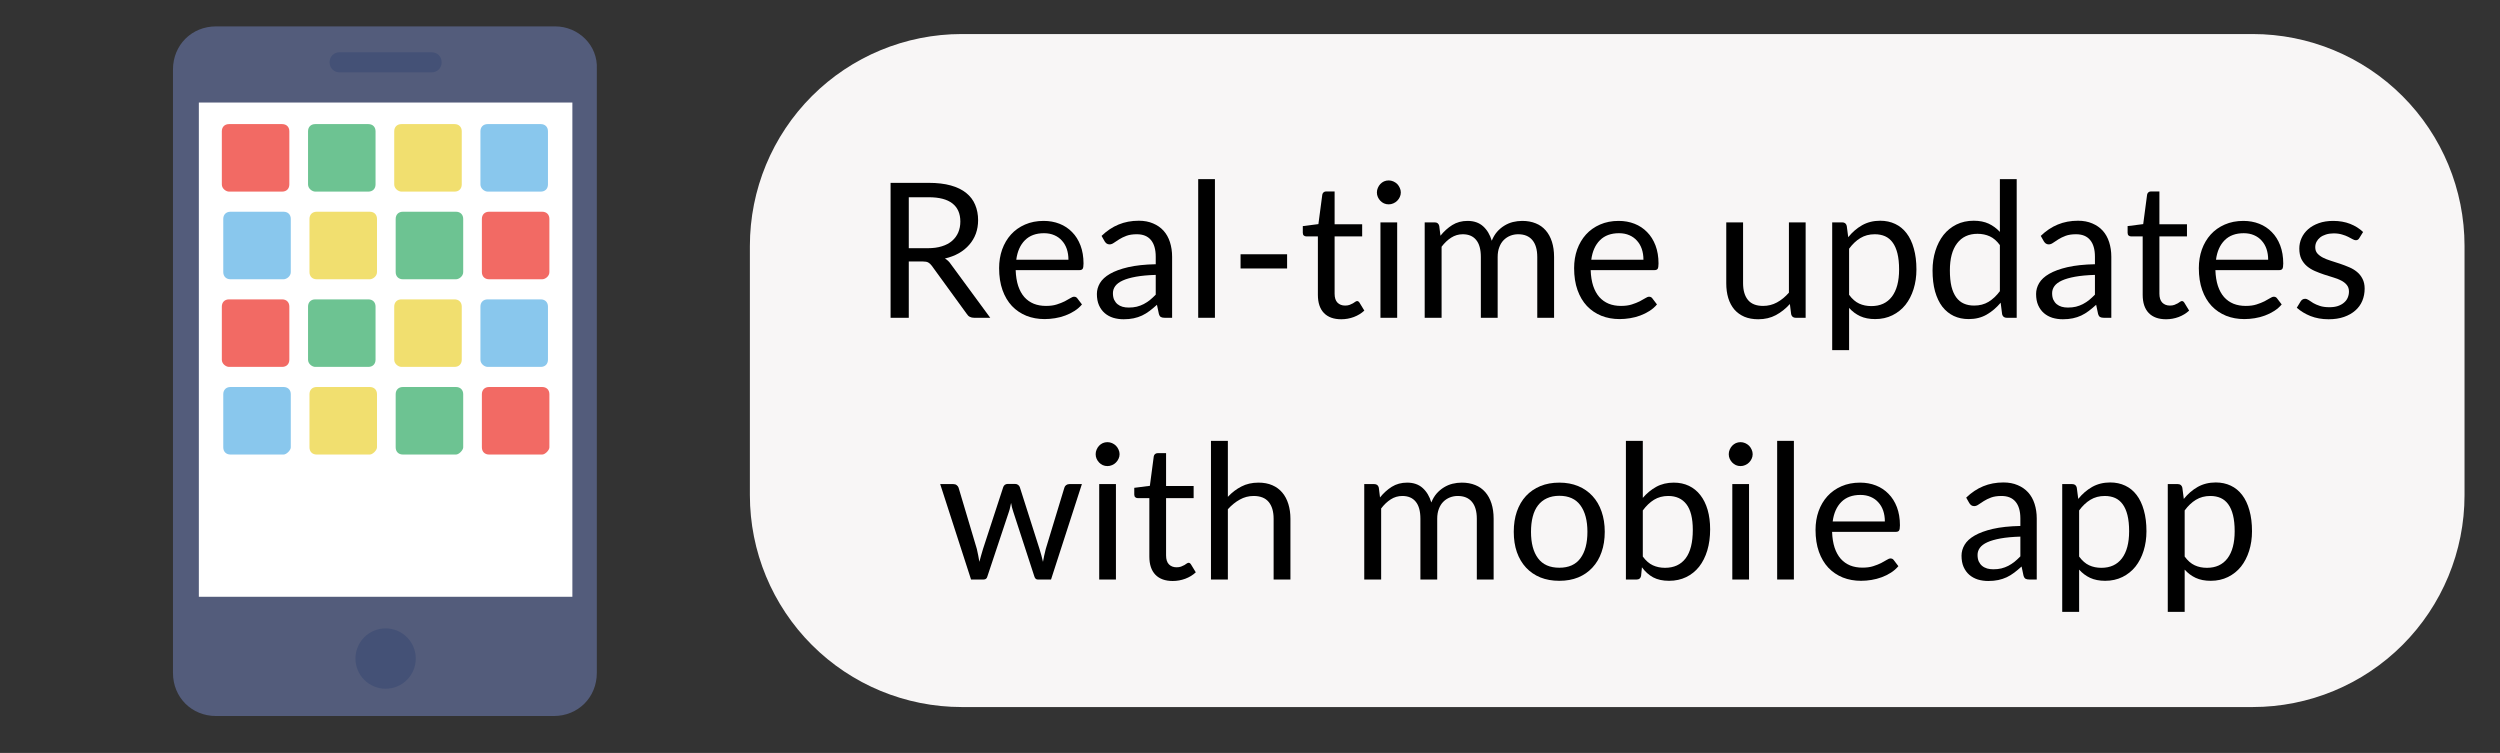<svg xmlns="http://www.w3.org/2000/svg" xmlns:xlink="http://www.w3.org/1999/xlink" width="601" zoomAndPan="magnify" viewBox="0 0 450.75 135.75" height="181" preserveAspectRatio="xMidYMid meet" version="1.0"><rect x="0" y="0" width="450.75" height="135.75" fill="#333333" stroke="none"/><defs><g/><clipPath id="84892e6731"><path d="M 31 4.758 L 108 4.758 L 108 129.098 L 31 129.098 Z M 31 4.758 " clip-rule="nonzero"/></clipPath><clipPath id="6728c92aa7"><path d="M 135.203 6.137 L 444.355 6.137 L 444.355 127.48 L 135.203 127.48 Z M 135.203 6.137 " clip-rule="nonzero"/></clipPath><clipPath id="025b6f9387"><path d="M 173.402 6.137 L 406.156 6.137 C 416.289 6.137 426.004 10.16 433.168 17.324 C 440.332 24.488 444.355 34.207 444.355 44.34 L 444.355 89.281 C 444.355 99.41 440.332 109.129 433.168 116.293 C 426.004 123.457 416.289 127.48 406.156 127.48 L 173.402 127.48 C 163.27 127.48 153.555 123.457 146.391 116.293 C 139.227 109.129 135.203 99.41 135.203 89.281 L 135.203 44.34 C 135.203 34.207 139.227 24.488 146.391 17.324 C 153.555 10.16 163.27 6.137 173.402 6.137 " clip-rule="nonzero"/></clipPath></defs><g clip-path="url(#84892e6731)"><path fill="#535c7b" d="M 100.094 4.758 L 38.957 4.758 C 34.555 4.758 31.188 8.125 31.188 12.531 L 31.188 121.328 C 31.188 125.73 34.555 129.098 38.957 129.098 L 99.832 129.098 C 104.238 129.098 107.605 125.73 107.605 121.328 L 107.605 12.531 C 107.863 8.125 104.238 4.758 100.094 4.758 Z M 100.094 4.758 " fill-opacity="1" fill-rule="nonzero"/></g><path fill="#ffffff" d="M 35.852 18.488 L 103.199 18.488 L 103.199 107.598 L 35.852 107.598 Z M 35.852 18.488 " fill-opacity="1" fill-rule="nonzero"/><path fill="#f26a64" d="M 39.996 33.254 L 39.996 23.668 C 39.996 22.891 40.512 22.375 41.289 22.375 L 50.875 22.375 C 51.652 22.375 52.168 22.891 52.168 23.668 L 52.168 33.254 C 52.168 34.031 51.652 34.547 50.875 34.547 L 41.289 34.547 C 40.773 34.547 39.996 34.031 39.996 33.254 Z M 39.996 33.254 " fill-opacity="1" fill-rule="nonzero"/><path fill="#6dc392" d="M 55.539 33.254 L 55.539 23.668 C 55.539 22.891 56.055 22.375 56.832 22.375 L 66.418 22.375 C 67.195 22.375 67.711 22.891 67.711 23.668 L 67.711 33.254 C 67.711 34.031 67.195 34.547 66.418 34.547 L 56.832 34.547 C 56.316 34.547 55.539 34.031 55.539 33.254 Z M 55.539 33.254 " fill-opacity="1" fill-rule="nonzero"/><path fill="#f1df6f" d="M 71.078 33.254 L 71.078 23.668 C 71.078 22.891 71.598 22.375 72.375 22.375 L 81.961 22.375 C 82.738 22.375 83.254 22.891 83.254 23.668 L 83.254 33.254 C 83.254 34.031 82.738 34.547 81.961 34.547 L 72.375 34.547 C 71.855 34.547 71.078 34.031 71.078 33.254 Z M 71.078 33.254 " fill-opacity="1" fill-rule="nonzero"/><path fill="#89c7ed" d="M 86.621 33.254 L 86.621 23.668 C 86.621 22.891 87.141 22.375 87.918 22.375 L 97.504 22.375 C 98.281 22.375 98.797 22.891 98.797 23.668 L 98.797 33.254 C 98.797 34.031 98.281 34.547 97.504 34.547 L 87.918 34.547 C 87.398 34.547 86.621 34.031 86.621 33.254 Z M 86.621 33.254 " fill-opacity="1" fill-rule="nonzero"/><path fill="#f26a64" d="M 99.055 49.055 L 99.055 39.469 C 99.055 38.691 98.539 38.176 97.762 38.176 L 88.176 38.176 C 87.398 38.176 86.883 38.691 86.883 39.469 L 86.883 49.055 C 86.883 49.832 87.398 50.352 88.176 50.352 L 97.762 50.352 C 98.281 50.352 99.055 49.832 99.055 49.055 Z M 99.055 49.055 " fill-opacity="1" fill-rule="nonzero"/><path fill="#6dc392" d="M 83.516 49.055 L 83.516 39.469 C 83.516 38.691 82.996 38.176 82.219 38.176 L 72.633 38.176 C 71.855 38.176 71.34 38.691 71.34 39.469 L 71.34 49.055 C 71.34 49.832 71.855 50.352 72.633 50.352 L 82.219 50.352 C 82.738 50.352 83.516 49.832 83.516 49.055 Z M 83.516 49.055 " fill-opacity="1" fill-rule="nonzero"/><path fill="#f1df6f" d="M 67.973 49.055 L 67.973 39.469 C 67.973 38.691 67.453 38.176 66.676 38.176 L 57.09 38.176 C 56.316 38.176 55.797 38.691 55.797 39.469 L 55.797 49.055 C 55.797 49.832 56.316 50.352 57.09 50.352 L 66.676 50.352 C 67.195 50.352 67.973 49.832 67.973 49.055 Z M 67.973 49.055 " fill-opacity="1" fill-rule="nonzero"/><path fill="#89c7ed" d="M 52.43 49.055 L 52.43 39.469 C 52.43 38.691 51.91 38.176 51.133 38.176 L 41.551 38.176 C 40.773 38.176 40.254 38.691 40.254 39.469 L 40.254 49.055 C 40.254 49.832 40.773 50.352 41.551 50.352 L 51.133 50.352 C 51.652 50.352 52.43 49.832 52.43 49.055 Z M 52.43 49.055 " fill-opacity="1" fill-rule="nonzero"/><path fill="#f26a64" d="M 39.996 64.855 L 39.996 55.273 C 39.996 54.496 40.512 53.977 41.289 53.977 L 50.875 53.977 C 51.652 53.977 52.168 54.496 52.168 55.273 L 52.168 64.855 C 52.168 65.633 51.652 66.152 50.875 66.152 L 41.289 66.152 C 40.773 66.152 39.996 65.633 39.996 64.855 Z M 39.996 64.855 " fill-opacity="1" fill-rule="nonzero"/><path fill="#6dc392" d="M 55.539 64.855 L 55.539 55.273 C 55.539 54.496 56.055 53.977 56.832 53.977 L 66.418 53.977 C 67.195 53.977 67.711 54.496 67.711 55.273 L 67.711 64.855 C 67.711 65.633 67.195 66.152 66.418 66.152 L 56.832 66.152 C 56.316 66.152 55.539 65.633 55.539 64.855 Z M 55.539 64.855 " fill-opacity="1" fill-rule="nonzero"/><path fill="#f1df6f" d="M 71.078 64.855 L 71.078 55.273 C 71.078 54.496 71.598 53.977 72.375 53.977 L 81.961 53.977 C 82.738 53.977 83.254 54.496 83.254 55.273 L 83.254 64.855 C 83.254 65.633 82.738 66.152 81.961 66.152 L 72.375 66.152 C 71.855 66.152 71.078 65.633 71.078 64.855 Z M 71.078 64.855 " fill-opacity="1" fill-rule="nonzero"/><path fill="#89c7ed" d="M 86.621 64.855 L 86.621 55.273 C 86.621 54.496 87.141 53.977 87.918 53.977 L 97.504 53.977 C 98.281 53.977 98.797 54.496 98.797 55.273 L 98.797 64.855 C 98.797 65.633 98.281 66.152 97.504 66.152 L 87.918 66.152 C 87.398 66.152 86.621 65.633 86.621 64.855 Z M 86.621 64.855 " fill-opacity="1" fill-rule="nonzero"/><path fill="#f26a64" d="M 99.055 80.656 L 99.055 71.074 C 99.055 70.297 98.539 69.777 97.762 69.777 L 88.176 69.777 C 87.398 69.777 86.883 70.297 86.883 71.074 L 86.883 80.656 C 86.883 81.434 87.398 81.953 88.176 81.953 L 97.762 81.953 C 98.281 81.953 99.055 81.176 99.055 80.656 Z M 99.055 80.656 " fill-opacity="1" fill-rule="nonzero"/><path fill="#6dc392" d="M 83.516 80.656 L 83.516 71.074 C 83.516 70.297 82.996 69.777 82.219 69.777 L 72.633 69.777 C 71.855 69.777 71.34 70.297 71.34 71.074 L 71.34 80.656 C 71.34 81.434 71.855 81.953 72.633 81.953 L 82.219 81.953 C 82.738 81.953 83.516 81.176 83.516 80.656 Z M 83.516 80.656 " fill-opacity="1" fill-rule="nonzero"/><path fill="#f1df6f" d="M 67.973 80.656 L 67.973 71.074 C 67.973 70.297 67.453 69.777 66.676 69.777 L 57.09 69.777 C 56.316 69.777 55.797 70.297 55.797 71.074 L 55.797 80.656 C 55.797 81.434 56.316 81.953 57.09 81.953 L 66.676 81.953 C 67.195 81.953 67.973 81.176 67.973 80.656 Z M 67.973 80.656 " fill-opacity="1" fill-rule="nonzero"/><path fill="#89c7ed" d="M 52.43 80.656 L 52.43 71.074 C 52.43 70.297 51.91 69.777 51.133 69.777 L 41.551 69.777 C 40.773 69.777 40.254 70.297 40.254 71.074 L 40.254 80.656 C 40.254 81.434 40.773 81.953 41.551 81.953 L 51.133 81.953 C 51.652 81.953 52.43 81.176 52.43 80.656 Z M 52.43 80.656 " fill-opacity="1" fill-rule="nonzero"/><path fill="#445176" d="M 77.816 9.422 L 61.238 9.422 C 60.199 9.422 59.422 10.199 59.422 11.234 C 59.422 12.27 60.199 13.047 61.238 13.047 L 77.816 13.047 C 78.852 13.047 79.629 12.27 79.629 11.234 C 79.629 10.199 78.852 9.422 77.816 9.422 Z M 77.816 9.422 " fill-opacity="1" fill-rule="nonzero"/><path fill="#445176" d="M 74.965 118.738 C 74.965 119.094 74.93 119.449 74.859 119.797 C 74.793 120.148 74.688 120.488 74.551 120.82 C 74.414 121.148 74.246 121.461 74.047 121.758 C 73.852 122.055 73.625 122.332 73.371 122.582 C 73.121 122.836 72.844 123.062 72.547 123.262 C 72.25 123.457 71.938 123.625 71.609 123.762 C 71.277 123.898 70.938 124.004 70.586 124.074 C 70.238 124.141 69.883 124.176 69.527 124.176 C 69.168 124.176 68.816 124.141 68.465 124.074 C 68.113 124.004 67.773 123.898 67.445 123.762 C 67.113 123.625 66.801 123.457 66.504 123.262 C 66.207 123.062 65.934 122.836 65.68 122.582 C 65.426 122.332 65.199 122.055 65.004 121.758 C 64.805 121.461 64.637 121.148 64.5 120.82 C 64.363 120.488 64.262 120.148 64.191 119.797 C 64.121 119.449 64.086 119.094 64.086 118.738 C 64.086 118.379 64.121 118.027 64.191 117.676 C 64.262 117.324 64.363 116.984 64.5 116.656 C 64.637 116.324 64.805 116.012 65.004 115.715 C 65.199 115.418 65.426 115.145 65.68 114.891 C 65.934 114.637 66.207 114.414 66.504 114.215 C 66.801 114.016 67.113 113.848 67.445 113.711 C 67.773 113.574 68.113 113.473 68.465 113.402 C 68.816 113.332 69.168 113.297 69.527 113.297 C 69.883 113.297 70.238 113.332 70.586 113.402 C 70.938 113.473 71.277 113.574 71.609 113.711 C 71.938 113.848 72.25 114.016 72.547 114.215 C 72.844 114.414 73.121 114.637 73.371 114.891 C 73.625 115.145 73.852 115.418 74.047 115.715 C 74.246 116.012 74.414 116.324 74.551 116.656 C 74.688 116.984 74.793 117.324 74.859 117.676 C 74.93 118.027 74.965 118.379 74.965 118.738 Z M 74.965 118.738 " fill-opacity="1" fill-rule="nonzero"/><g clip-path="url(#6728c92aa7)"><g clip-path="url(#025b6f9387)"><path fill="#f8f6f6" d="M 135.203 6.137 L 444.355 6.137 L 444.355 127.48 L 135.203 127.48 Z M 135.203 6.137 " fill-opacity="1" fill-rule="nonzero"/></g></g><g fill="#000000" fill-opacity="1"><g transform="translate(157.462, 57.297)"><g><path d="M 9.844 -12.547 C 10.789 -12.547 11.629 -12.66 12.359 -12.891 C 13.098 -13.117 13.711 -13.445 14.203 -13.875 C 14.691 -14.301 15.062 -14.805 15.312 -15.391 C 15.562 -15.984 15.688 -16.633 15.688 -17.344 C 15.688 -18.789 15.207 -19.883 14.25 -20.625 C 13.301 -21.363 11.879 -21.734 9.984 -21.734 L 6.391 -21.734 L 6.391 -12.547 Z M 21.078 0 L 18.172 0 C 17.566 0 17.125 -0.234 16.844 -0.703 L 10.531 -9.391 C 10.332 -9.66 10.125 -9.852 9.906 -9.969 C 9.688 -10.094 9.344 -10.156 8.875 -10.156 L 6.391 -10.156 L 6.391 0 L 3.109 0 L 3.109 -24.328 L 9.984 -24.328 C 11.523 -24.328 12.852 -24.172 13.969 -23.859 C 15.094 -23.547 16.02 -23.094 16.75 -22.5 C 17.477 -21.914 18.016 -21.207 18.359 -20.375 C 18.711 -19.539 18.891 -18.613 18.891 -17.594 C 18.891 -16.727 18.754 -15.922 18.484 -15.172 C 18.211 -14.43 17.816 -13.766 17.297 -13.172 C 16.785 -12.578 16.16 -12.066 15.422 -11.641 C 14.68 -11.223 13.844 -10.906 12.906 -10.688 C 13.32 -10.457 13.68 -10.113 13.984 -9.656 Z M 21.078 0 "/></g></g></g><g fill="#000000" fill-opacity="1"><g transform="translate(178.734, 57.297)"><g><path d="M 13.906 -10.469 C 13.906 -11.176 13.805 -11.82 13.609 -12.406 C 13.41 -12.988 13.117 -13.488 12.734 -13.906 C 12.359 -14.332 11.898 -14.66 11.359 -14.891 C 10.816 -15.129 10.195 -15.25 9.5 -15.25 C 8.051 -15.25 6.906 -14.828 6.062 -13.984 C 5.219 -13.141 4.695 -11.969 4.5 -10.469 Z M 16.344 -2.406 C 15.969 -1.957 15.52 -1.566 15 -1.234 C 14.477 -0.898 13.922 -0.625 13.328 -0.406 C 12.734 -0.188 12.117 -0.023 11.484 0.078 C 10.859 0.18 10.234 0.234 9.609 0.234 C 8.422 0.234 7.328 0.035 6.328 -0.359 C 5.328 -0.766 4.457 -1.352 3.719 -2.125 C 2.988 -2.906 2.422 -3.863 2.016 -5 C 1.609 -6.145 1.406 -7.461 1.406 -8.953 C 1.406 -10.148 1.586 -11.27 1.953 -12.312 C 2.328 -13.352 2.859 -14.254 3.547 -15.016 C 4.234 -15.773 5.078 -16.375 6.078 -16.812 C 7.078 -17.25 8.195 -17.469 9.438 -17.469 C 10.469 -17.469 11.422 -17.297 12.297 -16.953 C 13.172 -16.609 13.926 -16.109 14.562 -15.453 C 15.207 -14.805 15.711 -14.004 16.078 -13.047 C 16.441 -12.086 16.625 -11 16.625 -9.781 C 16.625 -9.301 16.57 -8.984 16.469 -8.828 C 16.363 -8.672 16.172 -8.594 15.891 -8.594 L 4.391 -8.594 C 4.43 -7.5 4.582 -6.551 4.844 -5.75 C 5.113 -4.945 5.484 -4.273 5.953 -3.734 C 6.43 -3.203 7 -2.801 7.656 -2.531 C 8.312 -2.27 9.047 -2.141 9.859 -2.141 C 10.617 -2.141 11.27 -2.227 11.812 -2.406 C 12.363 -2.582 12.836 -2.77 13.234 -2.969 C 13.629 -3.176 13.961 -3.363 14.234 -3.531 C 14.504 -3.707 14.734 -3.797 14.922 -3.797 C 15.172 -3.797 15.363 -3.703 15.5 -3.516 Z M 16.344 -2.406 "/></g></g></g><g fill="#000000" fill-opacity="1"><g transform="translate(196.66, 57.297)"><g><path d="M 11.719 -7.734 C 10.32 -7.691 9.133 -7.582 8.156 -7.406 C 7.176 -7.227 6.379 -7 5.766 -6.719 C 5.148 -6.438 4.703 -6.102 4.422 -5.719 C 4.141 -5.332 4 -4.906 4 -4.438 C 4 -3.977 4.07 -3.582 4.219 -3.25 C 4.375 -2.926 4.578 -2.66 4.828 -2.453 C 5.086 -2.242 5.391 -2.086 5.734 -1.984 C 6.078 -1.891 6.445 -1.844 6.844 -1.844 C 7.375 -1.844 7.859 -1.895 8.297 -2 C 8.742 -2.113 9.16 -2.27 9.547 -2.469 C 9.941 -2.676 10.316 -2.922 10.672 -3.203 C 11.023 -3.492 11.375 -3.816 11.719 -4.172 Z M 1.953 -14.766 C 2.898 -15.68 3.922 -16.363 5.016 -16.812 C 6.117 -17.27 7.336 -17.5 8.672 -17.5 C 9.641 -17.5 10.492 -17.336 11.234 -17.016 C 11.984 -16.703 12.613 -16.266 13.125 -15.703 C 13.633 -15.141 14.02 -14.453 14.281 -13.641 C 14.539 -12.836 14.672 -11.957 14.672 -11 L 14.672 0 L 13.328 0 C 13.035 0 12.805 -0.047 12.641 -0.141 C 12.484 -0.234 12.363 -0.426 12.281 -0.719 L 11.938 -2.344 C 11.477 -1.926 11.035 -1.555 10.609 -1.234 C 10.18 -0.91 9.727 -0.633 9.25 -0.406 C 8.781 -0.188 8.273 -0.02 7.734 0.094 C 7.191 0.207 6.594 0.266 5.938 0.266 C 5.27 0.266 4.641 0.176 4.047 0 C 3.461 -0.188 2.953 -0.469 2.516 -0.844 C 2.086 -1.219 1.742 -1.691 1.484 -2.266 C 1.234 -2.836 1.109 -3.516 1.109 -4.297 C 1.109 -4.973 1.289 -5.625 1.656 -6.25 C 2.031 -6.883 2.633 -7.441 3.469 -7.922 C 4.312 -8.41 5.406 -8.812 6.75 -9.125 C 8.102 -9.438 9.758 -9.613 11.719 -9.656 L 11.719 -11 C 11.719 -12.332 11.426 -13.344 10.844 -14.031 C 10.27 -14.719 9.426 -15.062 8.312 -15.062 C 7.57 -15.062 6.945 -14.969 6.438 -14.781 C 5.938 -14.594 5.5 -14.379 5.125 -14.141 C 4.758 -13.91 4.441 -13.703 4.172 -13.516 C 3.91 -13.328 3.648 -13.234 3.391 -13.234 C 3.191 -13.234 3.016 -13.285 2.859 -13.391 C 2.711 -13.504 2.594 -13.641 2.5 -13.797 Z M 1.953 -14.766 "/></g></g></g><g fill="#000000" fill-opacity="1"><g transform="translate(213.535, 57.297)"><g><path d="M 5.516 -25 L 5.516 0 L 2.5 0 L 2.5 -25 Z M 5.516 -25 "/></g></g></g><g fill="#000000" fill-opacity="1"><g transform="translate(221.548, 57.297)"><g><path d="M 2.125 -11.453 L 10.516 -11.453 L 10.516 -8.891 L 2.125 -8.891 Z M 2.125 -11.453 "/></g></g></g><g fill="#000000" fill-opacity="1"><g transform="translate(234.161, 57.297)"><g><path d="M 7.672 0.266 C 6.316 0.266 5.273 -0.109 4.547 -0.859 C 3.816 -1.617 3.453 -2.711 3.453 -4.141 L 3.453 -14.672 L 1.375 -14.672 C 1.195 -14.672 1.047 -14.723 0.922 -14.828 C 0.797 -14.93 0.734 -15.098 0.734 -15.328 L 0.734 -16.531 L 3.547 -16.891 L 4.25 -22.203 C 4.281 -22.367 4.352 -22.504 4.469 -22.609 C 4.594 -22.723 4.75 -22.781 4.938 -22.781 L 6.469 -22.781 L 6.469 -16.859 L 11.438 -16.859 L 11.438 -14.672 L 6.469 -14.672 L 6.469 -4.344 C 6.469 -3.625 6.641 -3.086 6.984 -2.734 C 7.336 -2.379 7.797 -2.203 8.359 -2.203 C 8.672 -2.203 8.941 -2.242 9.172 -2.328 C 9.41 -2.422 9.613 -2.516 9.781 -2.609 C 9.945 -2.711 10.086 -2.805 10.203 -2.891 C 10.328 -2.973 10.438 -3.016 10.531 -3.016 C 10.688 -3.016 10.828 -2.922 10.953 -2.734 L 11.828 -1.297 C 11.305 -0.805 10.676 -0.422 9.938 -0.141 C 9.207 0.129 8.453 0.266 7.672 0.266 Z M 7.672 0.266 "/></g></g></g><g fill="#000000" fill-opacity="1"><g transform="translate(246.333, 57.297)"><g><path d="M 5.578 -17.203 L 5.578 0 L 2.562 0 L 2.562 -17.203 Z M 6.234 -22.594 C 6.234 -22.301 6.172 -22.023 6.047 -21.766 C 5.93 -21.516 5.773 -21.289 5.578 -21.094 C 5.379 -20.895 5.145 -20.738 4.875 -20.625 C 4.613 -20.508 4.336 -20.453 4.047 -20.453 C 3.742 -20.453 3.461 -20.508 3.203 -20.625 C 2.953 -20.738 2.734 -20.895 2.547 -21.094 C 2.359 -21.289 2.207 -21.516 2.094 -21.766 C 1.977 -22.023 1.922 -22.301 1.922 -22.594 C 1.922 -22.883 1.977 -23.16 2.094 -23.422 C 2.207 -23.691 2.359 -23.926 2.547 -24.125 C 2.734 -24.32 2.953 -24.477 3.203 -24.594 C 3.461 -24.707 3.742 -24.766 4.047 -24.766 C 4.336 -24.766 4.613 -24.707 4.875 -24.594 C 5.145 -24.477 5.379 -24.32 5.578 -24.125 C 5.773 -23.926 5.93 -23.691 6.047 -23.422 C 6.172 -23.16 6.234 -22.883 6.234 -22.594 Z M 6.234 -22.594 "/></g></g></g><g fill="#000000" fill-opacity="1"><g transform="translate(254.481, 57.297)"><g><path d="M 2.391 0 L 2.391 -17.203 L 4.203 -17.203 C 4.641 -17.203 4.91 -16.988 5.016 -16.562 L 5.234 -14.797 C 5.859 -15.578 6.566 -16.219 7.359 -16.719 C 8.16 -17.219 9.082 -17.469 10.125 -17.469 C 11.27 -17.469 12.203 -17.145 12.922 -16.5 C 13.641 -15.852 14.16 -14.984 14.484 -13.891 C 14.734 -14.516 15.051 -15.051 15.438 -15.5 C 15.832 -15.945 16.27 -16.316 16.75 -16.609 C 17.238 -16.91 17.754 -17.129 18.297 -17.266 C 18.848 -17.398 19.41 -17.469 19.984 -17.469 C 20.891 -17.469 21.695 -17.32 22.406 -17.031 C 23.113 -16.75 23.711 -16.328 24.203 -15.766 C 24.691 -15.211 25.066 -14.531 25.328 -13.719 C 25.586 -12.914 25.719 -11.992 25.719 -10.953 L 25.719 0 L 22.688 0 L 22.688 -10.953 C 22.688 -12.297 22.391 -13.316 21.797 -14.016 C 21.211 -14.711 20.363 -15.062 19.25 -15.062 C 18.75 -15.062 18.273 -14.973 17.828 -14.797 C 17.379 -14.617 16.984 -14.359 16.641 -14.016 C 16.305 -13.68 16.039 -13.254 15.844 -12.734 C 15.645 -12.223 15.547 -11.629 15.547 -10.953 L 15.547 0 L 12.516 0 L 12.516 -10.953 C 12.516 -12.328 12.234 -13.352 11.672 -14.031 C 11.117 -14.719 10.312 -15.062 9.25 -15.062 C 8.5 -15.062 7.805 -14.859 7.172 -14.453 C 6.547 -14.055 5.969 -13.508 5.438 -12.812 L 5.438 0 Z M 2.391 0 "/></g></g></g><g fill="#000000" fill-opacity="1"><g transform="translate(282.407, 57.297)"><g><path d="M 13.906 -10.469 C 13.906 -11.176 13.805 -11.82 13.609 -12.406 C 13.41 -12.988 13.117 -13.488 12.734 -13.906 C 12.359 -14.332 11.898 -14.66 11.359 -14.891 C 10.816 -15.129 10.195 -15.25 9.5 -15.25 C 8.051 -15.25 6.906 -14.828 6.062 -13.984 C 5.219 -13.141 4.695 -11.969 4.5 -10.469 Z M 16.344 -2.406 C 15.969 -1.957 15.52 -1.566 15 -1.234 C 14.477 -0.898 13.922 -0.625 13.328 -0.406 C 12.734 -0.188 12.117 -0.023 11.484 0.078 C 10.859 0.18 10.234 0.234 9.609 0.234 C 8.422 0.234 7.328 0.035 6.328 -0.359 C 5.328 -0.766 4.457 -1.352 3.719 -2.125 C 2.988 -2.906 2.422 -3.863 2.016 -5 C 1.609 -6.145 1.406 -7.461 1.406 -8.953 C 1.406 -10.148 1.586 -11.27 1.953 -12.312 C 2.328 -13.352 2.859 -14.254 3.547 -15.016 C 4.234 -15.773 5.078 -16.375 6.078 -16.812 C 7.078 -17.25 8.195 -17.469 9.438 -17.469 C 10.469 -17.469 11.422 -17.297 12.297 -16.953 C 13.172 -16.609 13.926 -16.109 14.562 -15.453 C 15.207 -14.805 15.711 -14.004 16.078 -13.047 C 16.441 -12.086 16.625 -11 16.625 -9.781 C 16.625 -9.301 16.57 -8.984 16.469 -8.828 C 16.363 -8.672 16.172 -8.594 15.891 -8.594 L 4.391 -8.594 C 4.43 -7.5 4.582 -6.551 4.844 -5.75 C 5.113 -4.945 5.484 -4.273 5.953 -3.734 C 6.43 -3.203 7 -2.801 7.656 -2.531 C 8.312 -2.27 9.047 -2.141 9.859 -2.141 C 10.617 -2.141 11.27 -2.227 11.812 -2.406 C 12.363 -2.582 12.836 -2.77 13.234 -2.969 C 13.629 -3.176 13.961 -3.363 14.234 -3.531 C 14.504 -3.707 14.734 -3.797 14.922 -3.797 C 15.172 -3.797 15.363 -3.703 15.5 -3.516 Z M 16.344 -2.406 "/></g></g></g><g fill="#000000" fill-opacity="1"><g transform="translate(300.334, 57.297)"><g/></g></g><g fill="#000000" fill-opacity="1"><g transform="translate(309.026, 57.297)"><g><path d="M 16.531 -17.203 L 16.531 0 L 14.734 0 C 14.305 0 14.035 -0.207 13.922 -0.625 L 13.688 -2.484 C 12.938 -1.648 12.098 -0.984 11.172 -0.484 C 10.242 0.016 9.18 0.266 7.984 0.266 C 7.035 0.266 6.203 0.113 5.484 -0.188 C 4.766 -0.5 4.16 -0.938 3.672 -1.5 C 3.191 -2.07 2.828 -2.758 2.578 -3.562 C 2.336 -4.363 2.219 -5.254 2.219 -6.234 L 2.219 -17.203 L 5.25 -17.203 L 5.25 -6.234 C 5.25 -4.93 5.547 -3.922 6.141 -3.203 C 6.734 -2.492 7.641 -2.141 8.859 -2.141 C 9.754 -2.141 10.586 -2.348 11.359 -2.766 C 12.141 -3.191 12.859 -3.781 13.516 -4.531 L 13.516 -17.203 Z M 16.531 -17.203 "/></g></g></g><g fill="#000000" fill-opacity="1"><g transform="translate(327.954, 57.297)"><g><path d="M 5.438 -4.141 C 5.988 -3.391 6.594 -2.863 7.25 -2.562 C 7.906 -2.258 8.641 -2.109 9.453 -2.109 C 11.055 -2.109 12.289 -2.676 13.156 -3.812 C 14.02 -4.957 14.453 -6.586 14.453 -8.703 C 14.453 -9.828 14.352 -10.789 14.156 -11.594 C 13.957 -12.395 13.672 -13.051 13.297 -13.562 C 12.922 -14.082 12.461 -14.461 11.922 -14.703 C 11.379 -14.941 10.758 -15.062 10.062 -15.062 C 9.082 -15.062 8.219 -14.832 7.469 -14.375 C 6.727 -13.926 6.051 -13.285 5.438 -12.453 Z M 5.281 -14.531 C 6 -15.426 6.832 -16.145 7.781 -16.688 C 8.738 -17.227 9.828 -17.5 11.047 -17.5 C 12.047 -17.5 12.945 -17.305 13.75 -16.922 C 14.551 -16.547 15.234 -15.988 15.797 -15.25 C 16.367 -14.508 16.805 -13.586 17.109 -12.484 C 17.422 -11.391 17.578 -10.129 17.578 -8.703 C 17.578 -7.441 17.406 -6.266 17.062 -5.172 C 16.719 -4.078 16.227 -3.129 15.594 -2.328 C 14.957 -1.535 14.176 -0.91 13.25 -0.453 C 12.32 0.004 11.285 0.234 10.141 0.234 C 9.086 0.234 8.18 0.055 7.422 -0.297 C 6.672 -0.648 6.008 -1.145 5.438 -1.781 L 5.438 5.828 L 2.391 5.828 L 2.391 -17.203 L 4.203 -17.203 C 4.641 -17.203 4.91 -16.988 5.016 -16.562 Z M 5.281 -14.531 "/></g></g></g><g fill="#000000" fill-opacity="1"><g transform="translate(346.985, 57.297)"><g><path d="M 13.594 -13.109 C 13.031 -13.867 12.422 -14.395 11.766 -14.688 C 11.109 -14.988 10.375 -15.141 9.562 -15.141 C 7.969 -15.141 6.738 -14.566 5.875 -13.422 C 5.008 -12.285 4.578 -10.66 4.578 -8.547 C 4.578 -7.422 4.672 -6.457 4.859 -5.656 C 5.055 -4.863 5.344 -4.207 5.719 -3.688 C 6.094 -3.176 6.551 -2.801 7.094 -2.562 C 7.633 -2.32 8.254 -2.203 8.953 -2.203 C 9.941 -2.203 10.805 -2.426 11.547 -2.875 C 12.297 -3.332 12.977 -3.973 13.594 -4.797 Z M 16.625 -25 L 16.625 0 L 14.828 0 C 14.391 0 14.113 -0.207 14 -0.625 L 13.734 -2.719 C 12.992 -1.832 12.156 -1.117 11.219 -0.578 C 10.281 -0.035 9.195 0.234 7.969 0.234 C 6.977 0.234 6.082 0.047 5.281 -0.328 C 4.477 -0.711 3.789 -1.27 3.219 -2 C 2.656 -2.738 2.219 -3.656 1.906 -4.75 C 1.602 -5.852 1.453 -7.117 1.453 -8.547 C 1.453 -9.805 1.625 -10.984 1.969 -12.078 C 2.312 -13.172 2.797 -14.117 3.422 -14.922 C 4.055 -15.723 4.832 -16.352 5.75 -16.812 C 6.676 -17.27 7.719 -17.5 8.875 -17.5 C 9.926 -17.5 10.828 -17.32 11.578 -16.969 C 12.336 -16.613 13.008 -16.117 13.594 -15.484 L 13.594 -25 Z M 16.625 -25 "/></g></g></g><g fill="#000000" fill-opacity="1"><g transform="translate(365.998, 57.297)"><g><path d="M 11.719 -7.734 C 10.32 -7.691 9.133 -7.582 8.156 -7.406 C 7.176 -7.227 6.379 -7 5.766 -6.719 C 5.148 -6.438 4.703 -6.102 4.422 -5.719 C 4.141 -5.332 4 -4.906 4 -4.438 C 4 -3.977 4.07 -3.582 4.219 -3.25 C 4.375 -2.926 4.578 -2.66 4.828 -2.453 C 5.086 -2.242 5.391 -2.086 5.734 -1.984 C 6.078 -1.891 6.445 -1.844 6.844 -1.844 C 7.375 -1.844 7.859 -1.895 8.297 -2 C 8.742 -2.113 9.16 -2.27 9.547 -2.469 C 9.941 -2.676 10.316 -2.922 10.672 -3.203 C 11.023 -3.492 11.375 -3.816 11.719 -4.172 Z M 1.953 -14.766 C 2.898 -15.68 3.922 -16.363 5.016 -16.812 C 6.117 -17.27 7.336 -17.5 8.672 -17.5 C 9.641 -17.5 10.492 -17.336 11.234 -17.016 C 11.984 -16.703 12.613 -16.266 13.125 -15.703 C 13.633 -15.141 14.02 -14.453 14.281 -13.641 C 14.539 -12.836 14.672 -11.957 14.672 -11 L 14.672 0 L 13.328 0 C 13.035 0 12.805 -0.047 12.641 -0.141 C 12.484 -0.234 12.363 -0.426 12.281 -0.719 L 11.938 -2.344 C 11.477 -1.926 11.035 -1.555 10.609 -1.234 C 10.18 -0.91 9.727 -0.633 9.25 -0.406 C 8.781 -0.188 8.273 -0.02 7.734 0.094 C 7.191 0.207 6.594 0.266 5.938 0.266 C 5.27 0.266 4.641 0.176 4.047 0 C 3.461 -0.188 2.953 -0.469 2.516 -0.844 C 2.086 -1.219 1.742 -1.691 1.484 -2.266 C 1.234 -2.836 1.109 -3.516 1.109 -4.297 C 1.109 -4.973 1.289 -5.625 1.656 -6.25 C 2.031 -6.883 2.633 -7.441 3.469 -7.922 C 4.312 -8.41 5.406 -8.812 6.75 -9.125 C 8.102 -9.438 9.758 -9.613 11.719 -9.656 L 11.719 -11 C 11.719 -12.332 11.426 -13.344 10.844 -14.031 C 10.27 -14.719 9.426 -15.062 8.312 -15.062 C 7.57 -15.062 6.945 -14.969 6.438 -14.781 C 5.938 -14.594 5.5 -14.379 5.125 -14.141 C 4.758 -13.91 4.441 -13.703 4.172 -13.516 C 3.91 -13.328 3.648 -13.234 3.391 -13.234 C 3.191 -13.234 3.016 -13.285 2.859 -13.391 C 2.711 -13.504 2.594 -13.641 2.5 -13.797 Z M 1.953 -14.766 "/></g></g></g><g fill="#000000" fill-opacity="1"><g transform="translate(382.873, 57.297)"><g><path d="M 7.672 0.266 C 6.316 0.266 5.273 -0.109 4.547 -0.859 C 3.816 -1.617 3.453 -2.711 3.453 -4.141 L 3.453 -14.672 L 1.375 -14.672 C 1.195 -14.672 1.047 -14.723 0.922 -14.828 C 0.797 -14.93 0.734 -15.098 0.734 -15.328 L 0.734 -16.531 L 3.547 -16.891 L 4.25 -22.203 C 4.281 -22.367 4.352 -22.504 4.469 -22.609 C 4.594 -22.723 4.75 -22.781 4.938 -22.781 L 6.469 -22.781 L 6.469 -16.859 L 11.438 -16.859 L 11.438 -14.672 L 6.469 -14.672 L 6.469 -4.344 C 6.469 -3.625 6.641 -3.086 6.984 -2.734 C 7.336 -2.379 7.797 -2.203 8.359 -2.203 C 8.672 -2.203 8.941 -2.242 9.172 -2.328 C 9.41 -2.422 9.613 -2.516 9.781 -2.609 C 9.945 -2.711 10.086 -2.805 10.203 -2.891 C 10.328 -2.973 10.438 -3.016 10.531 -3.016 C 10.688 -3.016 10.828 -2.922 10.953 -2.734 L 11.828 -1.297 C 11.305 -0.805 10.676 -0.422 9.938 -0.141 C 9.207 0.129 8.453 0.266 7.672 0.266 Z M 7.672 0.266 "/></g></g></g><g fill="#000000" fill-opacity="1"><g transform="translate(395.044, 57.297)"><g><path d="M 13.906 -10.469 C 13.906 -11.176 13.805 -11.82 13.609 -12.406 C 13.41 -12.988 13.117 -13.488 12.734 -13.906 C 12.359 -14.332 11.898 -14.66 11.359 -14.891 C 10.816 -15.129 10.195 -15.25 9.5 -15.25 C 8.051 -15.25 6.906 -14.828 6.062 -13.984 C 5.219 -13.141 4.695 -11.969 4.5 -10.469 Z M 16.344 -2.406 C 15.969 -1.957 15.52 -1.566 15 -1.234 C 14.477 -0.898 13.922 -0.625 13.328 -0.406 C 12.734 -0.188 12.117 -0.023 11.484 0.078 C 10.859 0.18 10.234 0.234 9.609 0.234 C 8.422 0.234 7.328 0.035 6.328 -0.359 C 5.328 -0.766 4.457 -1.352 3.719 -2.125 C 2.988 -2.906 2.422 -3.863 2.016 -5 C 1.609 -6.145 1.406 -7.461 1.406 -8.953 C 1.406 -10.148 1.586 -11.27 1.953 -12.312 C 2.328 -13.352 2.859 -14.254 3.547 -15.016 C 4.234 -15.773 5.078 -16.375 6.078 -16.812 C 7.078 -17.25 8.195 -17.469 9.438 -17.469 C 10.469 -17.469 11.422 -17.297 12.297 -16.953 C 13.172 -16.609 13.926 -16.109 14.562 -15.453 C 15.207 -14.805 15.711 -14.004 16.078 -13.047 C 16.441 -12.086 16.625 -11 16.625 -9.781 C 16.625 -9.301 16.57 -8.984 16.469 -8.828 C 16.363 -8.672 16.172 -8.594 15.891 -8.594 L 4.391 -8.594 C 4.43 -7.5 4.582 -6.551 4.844 -5.75 C 5.113 -4.945 5.484 -4.273 5.953 -3.734 C 6.43 -3.203 7 -2.801 7.656 -2.531 C 8.312 -2.27 9.047 -2.141 9.859 -2.141 C 10.617 -2.141 11.27 -2.227 11.812 -2.406 C 12.363 -2.582 12.836 -2.77 13.234 -2.969 C 13.629 -3.176 13.961 -3.363 14.234 -3.531 C 14.504 -3.707 14.734 -3.797 14.922 -3.797 C 15.172 -3.797 15.363 -3.703 15.5 -3.516 Z M 16.344 -2.406 "/></g></g></g><g fill="#000000" fill-opacity="1"><g transform="translate(412.971, 57.297)"><g><path d="M 12.406 -14.359 C 12.27 -14.109 12.062 -13.984 11.781 -13.984 C 11.613 -13.984 11.422 -14.047 11.203 -14.172 C 10.984 -14.297 10.719 -14.438 10.406 -14.594 C 10.102 -14.75 9.734 -14.891 9.297 -15.016 C 8.867 -15.148 8.363 -15.219 7.781 -15.219 C 7.27 -15.219 6.805 -15.148 6.391 -15.016 C 5.984 -14.891 5.633 -14.711 5.344 -14.484 C 5.062 -14.254 4.844 -13.988 4.688 -13.688 C 4.539 -13.383 4.469 -13.062 4.469 -12.719 C 4.469 -12.27 4.594 -11.898 4.844 -11.609 C 5.102 -11.316 5.441 -11.062 5.859 -10.844 C 6.273 -10.633 6.75 -10.445 7.281 -10.281 C 7.812 -10.113 8.359 -9.938 8.922 -9.75 C 9.484 -9.562 10.031 -9.352 10.562 -9.125 C 11.094 -8.906 11.566 -8.625 11.984 -8.281 C 12.398 -7.945 12.734 -7.531 12.984 -7.031 C 13.242 -6.539 13.375 -5.953 13.375 -5.266 C 13.375 -4.473 13.234 -3.738 12.953 -3.062 C 12.672 -2.383 12.25 -1.801 11.688 -1.312 C 11.133 -0.82 10.457 -0.438 9.656 -0.156 C 8.852 0.125 7.926 0.266 6.875 0.266 C 5.676 0.266 4.586 0.07 3.609 -0.312 C 2.641 -0.707 1.816 -1.207 1.141 -1.812 L 1.844 -2.969 C 1.938 -3.113 2.047 -3.223 2.172 -3.297 C 2.297 -3.379 2.453 -3.422 2.641 -3.422 C 2.848 -3.422 3.066 -3.344 3.297 -3.188 C 3.523 -3.031 3.797 -2.852 4.109 -2.656 C 4.43 -2.469 4.828 -2.297 5.297 -2.141 C 5.766 -1.984 6.344 -1.906 7.031 -1.906 C 7.613 -1.906 8.125 -1.977 8.562 -2.125 C 9.008 -2.281 9.379 -2.488 9.672 -2.75 C 9.973 -3.008 10.191 -3.305 10.328 -3.641 C 10.473 -3.984 10.547 -4.348 10.547 -4.734 C 10.547 -5.211 10.414 -5.609 10.156 -5.922 C 9.906 -6.234 9.566 -6.5 9.141 -6.719 C 8.723 -6.938 8.242 -7.125 7.703 -7.281 C 7.172 -7.445 6.625 -7.617 6.062 -7.797 C 5.508 -7.984 4.961 -8.191 4.422 -8.422 C 3.879 -8.66 3.398 -8.953 2.984 -9.297 C 2.566 -9.648 2.227 -10.082 1.969 -10.594 C 1.719 -11.113 1.594 -11.742 1.594 -12.484 C 1.594 -13.141 1.727 -13.77 2 -14.375 C 2.27 -14.977 2.664 -15.508 3.188 -15.969 C 3.707 -16.426 4.348 -16.789 5.109 -17.062 C 5.867 -17.332 6.734 -17.469 7.703 -17.469 C 8.836 -17.469 9.852 -17.289 10.75 -16.938 C 11.656 -16.582 12.438 -16.094 13.094 -15.469 Z M 12.406 -14.359 "/></g></g></g><g fill="#000000" fill-opacity="1"><g transform="translate(168.955, 104.486)"><g><path d="M 26.109 -17.203 L 20.547 0 L 18.141 0 C 17.848 0 17.645 -0.191 17.531 -0.578 L 13.734 -12.234 C 13.641 -12.492 13.562 -12.754 13.5 -13.016 C 13.445 -13.285 13.395 -13.551 13.344 -13.812 C 13.289 -13.551 13.234 -13.285 13.172 -13.016 C 13.117 -12.754 13.047 -12.488 12.953 -12.219 L 9.078 -0.578 C 8.984 -0.191 8.758 0 8.406 0 L 6.125 0 L 0.562 -17.203 L 2.938 -17.203 C 3.176 -17.203 3.375 -17.141 3.531 -17.016 C 3.695 -16.891 3.812 -16.738 3.875 -16.562 L 7.172 -5.5 C 7.359 -4.688 7.508 -3.914 7.625 -3.188 C 7.727 -3.562 7.832 -3.941 7.938 -4.328 C 8.039 -4.711 8.156 -5.102 8.281 -5.5 L 11.922 -16.641 C 11.973 -16.805 12.066 -16.945 12.203 -17.062 C 12.348 -17.176 12.523 -17.234 12.734 -17.234 L 14.062 -17.234 C 14.281 -17.234 14.461 -17.176 14.609 -17.062 C 14.766 -16.945 14.867 -16.805 14.922 -16.641 L 18.469 -5.5 C 18.594 -5.102 18.707 -4.711 18.812 -4.328 C 18.914 -3.941 19.008 -3.562 19.094 -3.188 C 19.156 -3.562 19.227 -3.938 19.312 -4.312 C 19.395 -4.695 19.488 -5.094 19.594 -5.5 L 22.953 -16.562 C 23.004 -16.75 23.109 -16.898 23.266 -17.016 C 23.43 -17.141 23.617 -17.203 23.828 -17.203 Z M 26.109 -17.203 "/></g></g></g><g fill="#000000" fill-opacity="1"><g transform="translate(195.625, 104.486)"><g><path d="M 5.578 -17.203 L 5.578 0 L 2.562 0 L 2.562 -17.203 Z M 6.234 -22.594 C 6.234 -22.301 6.172 -22.023 6.047 -21.766 C 5.93 -21.516 5.773 -21.289 5.578 -21.094 C 5.379 -20.895 5.145 -20.738 4.875 -20.625 C 4.613 -20.508 4.336 -20.453 4.047 -20.453 C 3.742 -20.453 3.461 -20.508 3.203 -20.625 C 2.953 -20.738 2.734 -20.895 2.547 -21.094 C 2.359 -21.289 2.207 -21.516 2.094 -21.766 C 1.977 -22.023 1.922 -22.301 1.922 -22.594 C 1.922 -22.883 1.977 -23.16 2.094 -23.422 C 2.207 -23.691 2.359 -23.926 2.547 -24.125 C 2.734 -24.32 2.953 -24.477 3.203 -24.594 C 3.461 -24.707 3.742 -24.766 4.047 -24.766 C 4.336 -24.766 4.613 -24.707 4.875 -24.594 C 5.145 -24.477 5.379 -24.32 5.578 -24.125 C 5.773 -23.926 5.93 -23.691 6.047 -23.422 C 6.172 -23.16 6.234 -22.883 6.234 -22.594 Z M 6.234 -22.594 "/></g></g></g><g fill="#000000" fill-opacity="1"><g transform="translate(203.774, 104.486)"><g><path d="M 7.672 0.266 C 6.316 0.266 5.273 -0.109 4.547 -0.859 C 3.816 -1.617 3.453 -2.711 3.453 -4.141 L 3.453 -14.672 L 1.375 -14.672 C 1.195 -14.672 1.047 -14.723 0.922 -14.828 C 0.797 -14.93 0.734 -15.098 0.734 -15.328 L 0.734 -16.531 L 3.547 -16.891 L 4.25 -22.203 C 4.281 -22.367 4.352 -22.504 4.469 -22.609 C 4.594 -22.723 4.75 -22.781 4.938 -22.781 L 6.469 -22.781 L 6.469 -16.859 L 11.438 -16.859 L 11.438 -14.672 L 6.469 -14.672 L 6.469 -4.344 C 6.469 -3.625 6.641 -3.086 6.984 -2.734 C 7.336 -2.379 7.797 -2.203 8.359 -2.203 C 8.672 -2.203 8.941 -2.242 9.172 -2.328 C 9.41 -2.422 9.613 -2.516 9.781 -2.609 C 9.945 -2.711 10.086 -2.805 10.203 -2.891 C 10.328 -2.973 10.438 -3.016 10.531 -3.016 C 10.688 -3.016 10.828 -2.922 10.953 -2.734 L 11.828 -1.297 C 11.305 -0.805 10.676 -0.422 9.938 -0.141 C 9.207 0.129 8.453 0.266 7.672 0.266 Z M 7.672 0.266 "/></g></g></g><g fill="#000000" fill-opacity="1"><g transform="translate(215.946, 104.486)"><g><path d="M 5.438 -14.906 C 6.164 -15.688 6.977 -16.305 7.875 -16.766 C 8.77 -17.234 9.801 -17.469 10.969 -17.469 C 11.906 -17.469 12.734 -17.312 13.453 -17 C 14.172 -16.688 14.77 -16.242 15.25 -15.672 C 15.727 -15.109 16.094 -14.422 16.344 -13.609 C 16.594 -12.805 16.719 -11.922 16.719 -10.953 L 16.719 0 L 13.688 0 L 13.688 -10.953 C 13.688 -12.254 13.391 -13.266 12.797 -13.984 C 12.203 -14.703 11.297 -15.062 10.078 -15.062 C 9.191 -15.062 8.359 -14.844 7.578 -14.406 C 6.805 -13.977 6.094 -13.398 5.438 -12.672 L 5.438 0 L 2.391 0 L 2.391 -25 L 5.438 -25 Z M 5.438 -14.906 "/></g></g></g><g fill="#000000" fill-opacity="1"><g transform="translate(234.891, 104.486)"><g/></g></g><g fill="#000000" fill-opacity="1"><g transform="translate(243.583, 104.486)"><g><path d="M 2.391 0 L 2.391 -17.203 L 4.203 -17.203 C 4.641 -17.203 4.91 -16.988 5.016 -16.562 L 5.234 -14.797 C 5.859 -15.578 6.566 -16.219 7.359 -16.719 C 8.16 -17.219 9.082 -17.469 10.125 -17.469 C 11.27 -17.469 12.203 -17.145 12.922 -16.5 C 13.641 -15.852 14.16 -14.984 14.484 -13.891 C 14.734 -14.516 15.051 -15.051 15.438 -15.5 C 15.832 -15.945 16.27 -16.316 16.75 -16.609 C 17.238 -16.91 17.754 -17.129 18.297 -17.266 C 18.848 -17.398 19.41 -17.469 19.984 -17.469 C 20.891 -17.469 21.695 -17.32 22.406 -17.031 C 23.113 -16.75 23.711 -16.328 24.203 -15.766 C 24.691 -15.211 25.066 -14.531 25.328 -13.719 C 25.586 -12.914 25.719 -11.992 25.719 -10.953 L 25.719 0 L 22.688 0 L 22.688 -10.953 C 22.688 -12.297 22.391 -13.316 21.797 -14.016 C 21.211 -14.711 20.363 -15.062 19.25 -15.062 C 18.75 -15.062 18.273 -14.973 17.828 -14.797 C 17.379 -14.617 16.984 -14.359 16.641 -14.016 C 16.305 -13.68 16.039 -13.254 15.844 -12.734 C 15.645 -12.223 15.547 -11.629 15.547 -10.953 L 15.547 0 L 12.516 0 L 12.516 -10.953 C 12.516 -12.328 12.234 -13.352 11.672 -14.031 C 11.117 -14.719 10.312 -15.062 9.25 -15.062 C 8.5 -15.062 7.805 -14.859 7.172 -14.453 C 6.547 -14.055 5.969 -13.508 5.438 -12.812 L 5.438 0 Z M 2.391 0 "/></g></g></g><g fill="#000000" fill-opacity="1"><g transform="translate(271.509, 104.486)"><g><path d="M 9.641 -17.469 C 10.898 -17.469 12.031 -17.258 13.031 -16.844 C 14.039 -16.426 14.898 -15.832 15.609 -15.062 C 16.328 -14.289 16.875 -13.359 17.25 -12.266 C 17.633 -11.172 17.828 -9.953 17.828 -8.609 C 17.828 -7.242 17.633 -6.02 17.25 -4.938 C 16.875 -3.852 16.328 -2.926 15.609 -2.156 C 14.898 -1.383 14.039 -0.789 13.031 -0.375 C 12.031 0.031 10.898 0.234 9.641 0.234 C 8.367 0.234 7.227 0.031 6.219 -0.375 C 5.207 -0.789 4.344 -1.383 3.625 -2.156 C 2.914 -2.926 2.367 -3.852 1.984 -4.938 C 1.609 -6.02 1.422 -7.242 1.422 -8.609 C 1.422 -9.953 1.609 -11.172 1.984 -12.266 C 2.367 -13.359 2.914 -14.289 3.625 -15.062 C 4.344 -15.832 5.207 -16.426 6.219 -16.844 C 7.227 -17.258 8.367 -17.469 9.641 -17.469 Z M 9.641 -2.125 C 11.336 -2.125 12.602 -2.691 13.438 -3.828 C 14.281 -4.961 14.703 -6.551 14.703 -8.594 C 14.703 -10.633 14.281 -12.227 13.438 -13.375 C 12.602 -14.52 11.336 -15.094 9.641 -15.094 C 8.785 -15.094 8.035 -14.941 7.391 -14.641 C 6.754 -14.348 6.223 -13.926 5.797 -13.375 C 5.367 -12.82 5.051 -12.141 4.844 -11.328 C 4.633 -10.523 4.531 -9.613 4.531 -8.594 C 4.531 -6.551 4.953 -4.961 5.797 -3.828 C 6.641 -2.691 7.922 -2.125 9.641 -2.125 Z M 9.641 -2.125 "/></g></g></g><g fill="#000000" fill-opacity="1"><g transform="translate(290.76, 104.486)"><g><path d="M 5.438 -4.141 C 5.988 -3.391 6.594 -2.863 7.25 -2.562 C 7.914 -2.258 8.645 -2.109 9.438 -2.109 C 11.051 -2.109 12.289 -2.676 13.156 -3.812 C 14.02 -4.957 14.453 -6.664 14.453 -8.938 C 14.453 -11.039 14.066 -12.586 13.297 -13.578 C 12.535 -14.566 11.445 -15.062 10.031 -15.062 C 9.051 -15.062 8.191 -14.832 7.453 -14.375 C 6.723 -13.926 6.051 -13.285 5.438 -12.453 Z M 5.438 -14.719 C 6.156 -15.551 6.969 -16.219 7.875 -16.719 C 8.789 -17.219 9.844 -17.469 11.031 -17.469 C 12.039 -17.469 12.945 -17.273 13.75 -16.891 C 14.562 -16.504 15.25 -15.945 15.812 -15.219 C 16.383 -14.488 16.82 -13.602 17.125 -12.562 C 17.426 -11.52 17.578 -10.348 17.578 -9.047 C 17.578 -7.648 17.406 -6.379 17.062 -5.234 C 16.719 -4.098 16.227 -3.125 15.594 -2.312 C 14.957 -1.508 14.18 -0.883 13.266 -0.438 C 12.348 0.008 11.316 0.234 10.172 0.234 C 9.035 0.234 8.078 0.023 7.297 -0.391 C 6.523 -0.816 5.852 -1.422 5.281 -2.203 L 5.125 -0.641 C 5.031 -0.211 4.77 0 4.344 0 L 2.391 0 L 2.391 -25 L 5.438 -25 Z M 5.438 -14.719 "/></g></g></g><g fill="#000000" fill-opacity="1"><g transform="translate(309.773, 104.486)"><g><path d="M 5.578 -17.203 L 5.578 0 L 2.562 0 L 2.562 -17.203 Z M 6.234 -22.594 C 6.234 -22.301 6.172 -22.023 6.047 -21.766 C 5.93 -21.516 5.773 -21.289 5.578 -21.094 C 5.379 -20.895 5.145 -20.738 4.875 -20.625 C 4.613 -20.508 4.336 -20.453 4.047 -20.453 C 3.742 -20.453 3.461 -20.508 3.203 -20.625 C 2.953 -20.738 2.734 -20.895 2.547 -21.094 C 2.359 -21.289 2.207 -21.516 2.094 -21.766 C 1.977 -22.023 1.922 -22.301 1.922 -22.594 C 1.922 -22.883 1.977 -23.16 2.094 -23.422 C 2.207 -23.691 2.359 -23.926 2.547 -24.125 C 2.734 -24.32 2.953 -24.477 3.203 -24.594 C 3.461 -24.707 3.742 -24.766 4.047 -24.766 C 4.336 -24.766 4.613 -24.707 4.875 -24.594 C 5.145 -24.477 5.379 -24.32 5.578 -24.125 C 5.773 -23.926 5.93 -23.691 6.047 -23.422 C 6.172 -23.16 6.234 -22.883 6.234 -22.594 Z M 6.234 -22.594 "/></g></g></g><g fill="#000000" fill-opacity="1"><g transform="translate(317.922, 104.486)"><g><path d="M 5.516 -25 L 5.516 0 L 2.5 0 L 2.5 -25 Z M 5.516 -25 "/></g></g></g><g fill="#000000" fill-opacity="1"><g transform="translate(325.934, 104.486)"><g><path d="M 13.906 -10.469 C 13.906 -11.176 13.805 -11.82 13.609 -12.406 C 13.41 -12.988 13.117 -13.488 12.734 -13.906 C 12.359 -14.332 11.898 -14.66 11.359 -14.891 C 10.816 -15.129 10.195 -15.25 9.5 -15.25 C 8.051 -15.25 6.906 -14.828 6.062 -13.984 C 5.219 -13.141 4.695 -11.969 4.5 -10.469 Z M 16.344 -2.406 C 15.969 -1.957 15.52 -1.566 15 -1.234 C 14.477 -0.898 13.922 -0.625 13.328 -0.406 C 12.734 -0.188 12.117 -0.023 11.484 0.078 C 10.859 0.18 10.234 0.234 9.609 0.234 C 8.422 0.234 7.328 0.035 6.328 -0.359 C 5.328 -0.766 4.457 -1.352 3.719 -2.125 C 2.988 -2.906 2.422 -3.863 2.016 -5 C 1.609 -6.145 1.406 -7.461 1.406 -8.953 C 1.406 -10.148 1.586 -11.27 1.953 -12.312 C 2.328 -13.352 2.859 -14.254 3.547 -15.016 C 4.234 -15.773 5.078 -16.375 6.078 -16.812 C 7.078 -17.25 8.195 -17.469 9.438 -17.469 C 10.469 -17.469 11.422 -17.297 12.297 -16.953 C 13.172 -16.609 13.926 -16.109 14.562 -15.453 C 15.207 -14.805 15.711 -14.004 16.078 -13.047 C 16.441 -12.086 16.625 -11 16.625 -9.781 C 16.625 -9.301 16.57 -8.984 16.469 -8.828 C 16.363 -8.672 16.172 -8.594 15.891 -8.594 L 4.391 -8.594 C 4.43 -7.5 4.582 -6.551 4.844 -5.75 C 5.113 -4.945 5.484 -4.273 5.953 -3.734 C 6.43 -3.203 7 -2.801 7.656 -2.531 C 8.312 -2.27 9.047 -2.141 9.859 -2.141 C 10.617 -2.141 11.27 -2.227 11.812 -2.406 C 12.363 -2.582 12.836 -2.77 13.234 -2.969 C 13.629 -3.176 13.961 -3.363 14.234 -3.531 C 14.504 -3.707 14.734 -3.797 14.922 -3.797 C 15.172 -3.797 15.363 -3.703 15.5 -3.516 Z M 16.344 -2.406 "/></g></g></g><g fill="#000000" fill-opacity="1"><g transform="translate(343.861, 104.486)"><g/></g></g><g fill="#000000" fill-opacity="1"><g transform="translate(352.553, 104.486)"><g><path d="M 11.719 -7.734 C 10.32 -7.691 9.133 -7.582 8.156 -7.406 C 7.176 -7.227 6.379 -7 5.766 -6.719 C 5.148 -6.438 4.703 -6.102 4.422 -5.719 C 4.141 -5.332 4 -4.906 4 -4.438 C 4 -3.977 4.07 -3.582 4.219 -3.25 C 4.375 -2.926 4.578 -2.66 4.828 -2.453 C 5.086 -2.242 5.391 -2.086 5.734 -1.984 C 6.078 -1.891 6.445 -1.844 6.844 -1.844 C 7.375 -1.844 7.859 -1.895 8.297 -2 C 8.742 -2.113 9.16 -2.27 9.547 -2.469 C 9.941 -2.676 10.316 -2.922 10.672 -3.203 C 11.023 -3.492 11.375 -3.816 11.719 -4.172 Z M 1.953 -14.766 C 2.898 -15.68 3.922 -16.363 5.016 -16.812 C 6.117 -17.27 7.336 -17.5 8.672 -17.5 C 9.641 -17.5 10.492 -17.336 11.234 -17.016 C 11.984 -16.703 12.613 -16.266 13.125 -15.703 C 13.633 -15.141 14.02 -14.453 14.281 -13.641 C 14.539 -12.836 14.672 -11.957 14.672 -11 L 14.672 0 L 13.328 0 C 13.035 0 12.805 -0.047 12.641 -0.141 C 12.484 -0.234 12.363 -0.426 12.281 -0.719 L 11.938 -2.344 C 11.477 -1.926 11.035 -1.555 10.609 -1.234 C 10.18 -0.91 9.727 -0.633 9.25 -0.406 C 8.781 -0.188 8.273 -0.02 7.734 0.094 C 7.191 0.207 6.594 0.266 5.938 0.266 C 5.27 0.266 4.641 0.176 4.047 0 C 3.461 -0.188 2.953 -0.469 2.516 -0.844 C 2.086 -1.219 1.742 -1.691 1.484 -2.266 C 1.234 -2.836 1.109 -3.516 1.109 -4.297 C 1.109 -4.973 1.289 -5.625 1.656 -6.25 C 2.031 -6.883 2.633 -7.441 3.469 -7.922 C 4.312 -8.41 5.406 -8.812 6.75 -9.125 C 8.102 -9.438 9.758 -9.613 11.719 -9.656 L 11.719 -11 C 11.719 -12.332 11.426 -13.344 10.844 -14.031 C 10.27 -14.719 9.426 -15.062 8.312 -15.062 C 7.57 -15.062 6.945 -14.969 6.438 -14.781 C 5.938 -14.594 5.5 -14.379 5.125 -14.141 C 4.758 -13.91 4.441 -13.703 4.172 -13.516 C 3.91 -13.328 3.648 -13.234 3.391 -13.234 C 3.191 -13.234 3.016 -13.285 2.859 -13.391 C 2.711 -13.504 2.594 -13.641 2.5 -13.797 Z M 1.953 -14.766 "/></g></g></g><g fill="#000000" fill-opacity="1"><g transform="translate(369.428, 104.486)"><g><path d="M 5.438 -4.141 C 5.988 -3.391 6.594 -2.863 7.25 -2.562 C 7.906 -2.258 8.641 -2.109 9.453 -2.109 C 11.055 -2.109 12.289 -2.676 13.156 -3.812 C 14.02 -4.957 14.453 -6.586 14.453 -8.703 C 14.453 -9.828 14.352 -10.789 14.156 -11.594 C 13.957 -12.395 13.672 -13.051 13.297 -13.562 C 12.922 -14.082 12.461 -14.461 11.922 -14.703 C 11.379 -14.941 10.758 -15.062 10.062 -15.062 C 9.082 -15.062 8.219 -14.832 7.469 -14.375 C 6.727 -13.926 6.051 -13.285 5.438 -12.453 Z M 5.281 -14.531 C 6 -15.426 6.832 -16.145 7.781 -16.688 C 8.738 -17.227 9.828 -17.5 11.047 -17.5 C 12.047 -17.5 12.945 -17.305 13.75 -16.922 C 14.551 -16.547 15.234 -15.988 15.797 -15.25 C 16.367 -14.508 16.805 -13.586 17.109 -12.484 C 17.422 -11.391 17.578 -10.129 17.578 -8.703 C 17.578 -7.441 17.406 -6.266 17.062 -5.172 C 16.719 -4.078 16.227 -3.129 15.594 -2.328 C 14.957 -1.535 14.176 -0.91 13.25 -0.453 C 12.32 0.004 11.285 0.234 10.141 0.234 C 9.086 0.234 8.18 0.055 7.422 -0.297 C 6.672 -0.648 6.008 -1.145 5.438 -1.781 L 5.438 5.828 L 2.391 5.828 L 2.391 -17.203 L 4.203 -17.203 C 4.641 -17.203 4.91 -16.988 5.016 -16.562 Z M 5.281 -14.531 "/></g></g></g><g fill="#000000" fill-opacity="1"><g transform="translate(388.458, 104.486)"><g><path d="M 5.438 -4.141 C 5.988 -3.391 6.594 -2.863 7.25 -2.562 C 7.906 -2.258 8.641 -2.109 9.453 -2.109 C 11.055 -2.109 12.289 -2.676 13.156 -3.812 C 14.02 -4.957 14.453 -6.586 14.453 -8.703 C 14.453 -9.828 14.352 -10.789 14.156 -11.594 C 13.957 -12.395 13.672 -13.051 13.297 -13.562 C 12.922 -14.082 12.461 -14.461 11.922 -14.703 C 11.379 -14.941 10.758 -15.062 10.062 -15.062 C 9.082 -15.062 8.219 -14.832 7.469 -14.375 C 6.727 -13.926 6.051 -13.285 5.438 -12.453 Z M 5.281 -14.531 C 6 -15.426 6.832 -16.145 7.781 -16.688 C 8.738 -17.227 9.828 -17.5 11.047 -17.5 C 12.047 -17.5 12.945 -17.305 13.75 -16.922 C 14.551 -16.547 15.234 -15.988 15.797 -15.25 C 16.367 -14.508 16.805 -13.586 17.109 -12.484 C 17.422 -11.391 17.578 -10.129 17.578 -8.703 C 17.578 -7.441 17.406 -6.266 17.062 -5.172 C 16.719 -4.078 16.227 -3.129 15.594 -2.328 C 14.957 -1.535 14.176 -0.91 13.25 -0.453 C 12.32 0.004 11.285 0.234 10.141 0.234 C 9.086 0.234 8.18 0.055 7.422 -0.297 C 6.672 -0.648 6.008 -1.145 5.438 -1.781 L 5.438 5.828 L 2.391 5.828 L 2.391 -17.203 L 4.203 -17.203 C 4.641 -17.203 4.91 -16.988 5.016 -16.562 Z M 5.281 -14.531 "/></g></g></g><g fill="#000000" fill-opacity="1"><g transform="translate(407.477, 104.486)"><g/></g></g></svg>